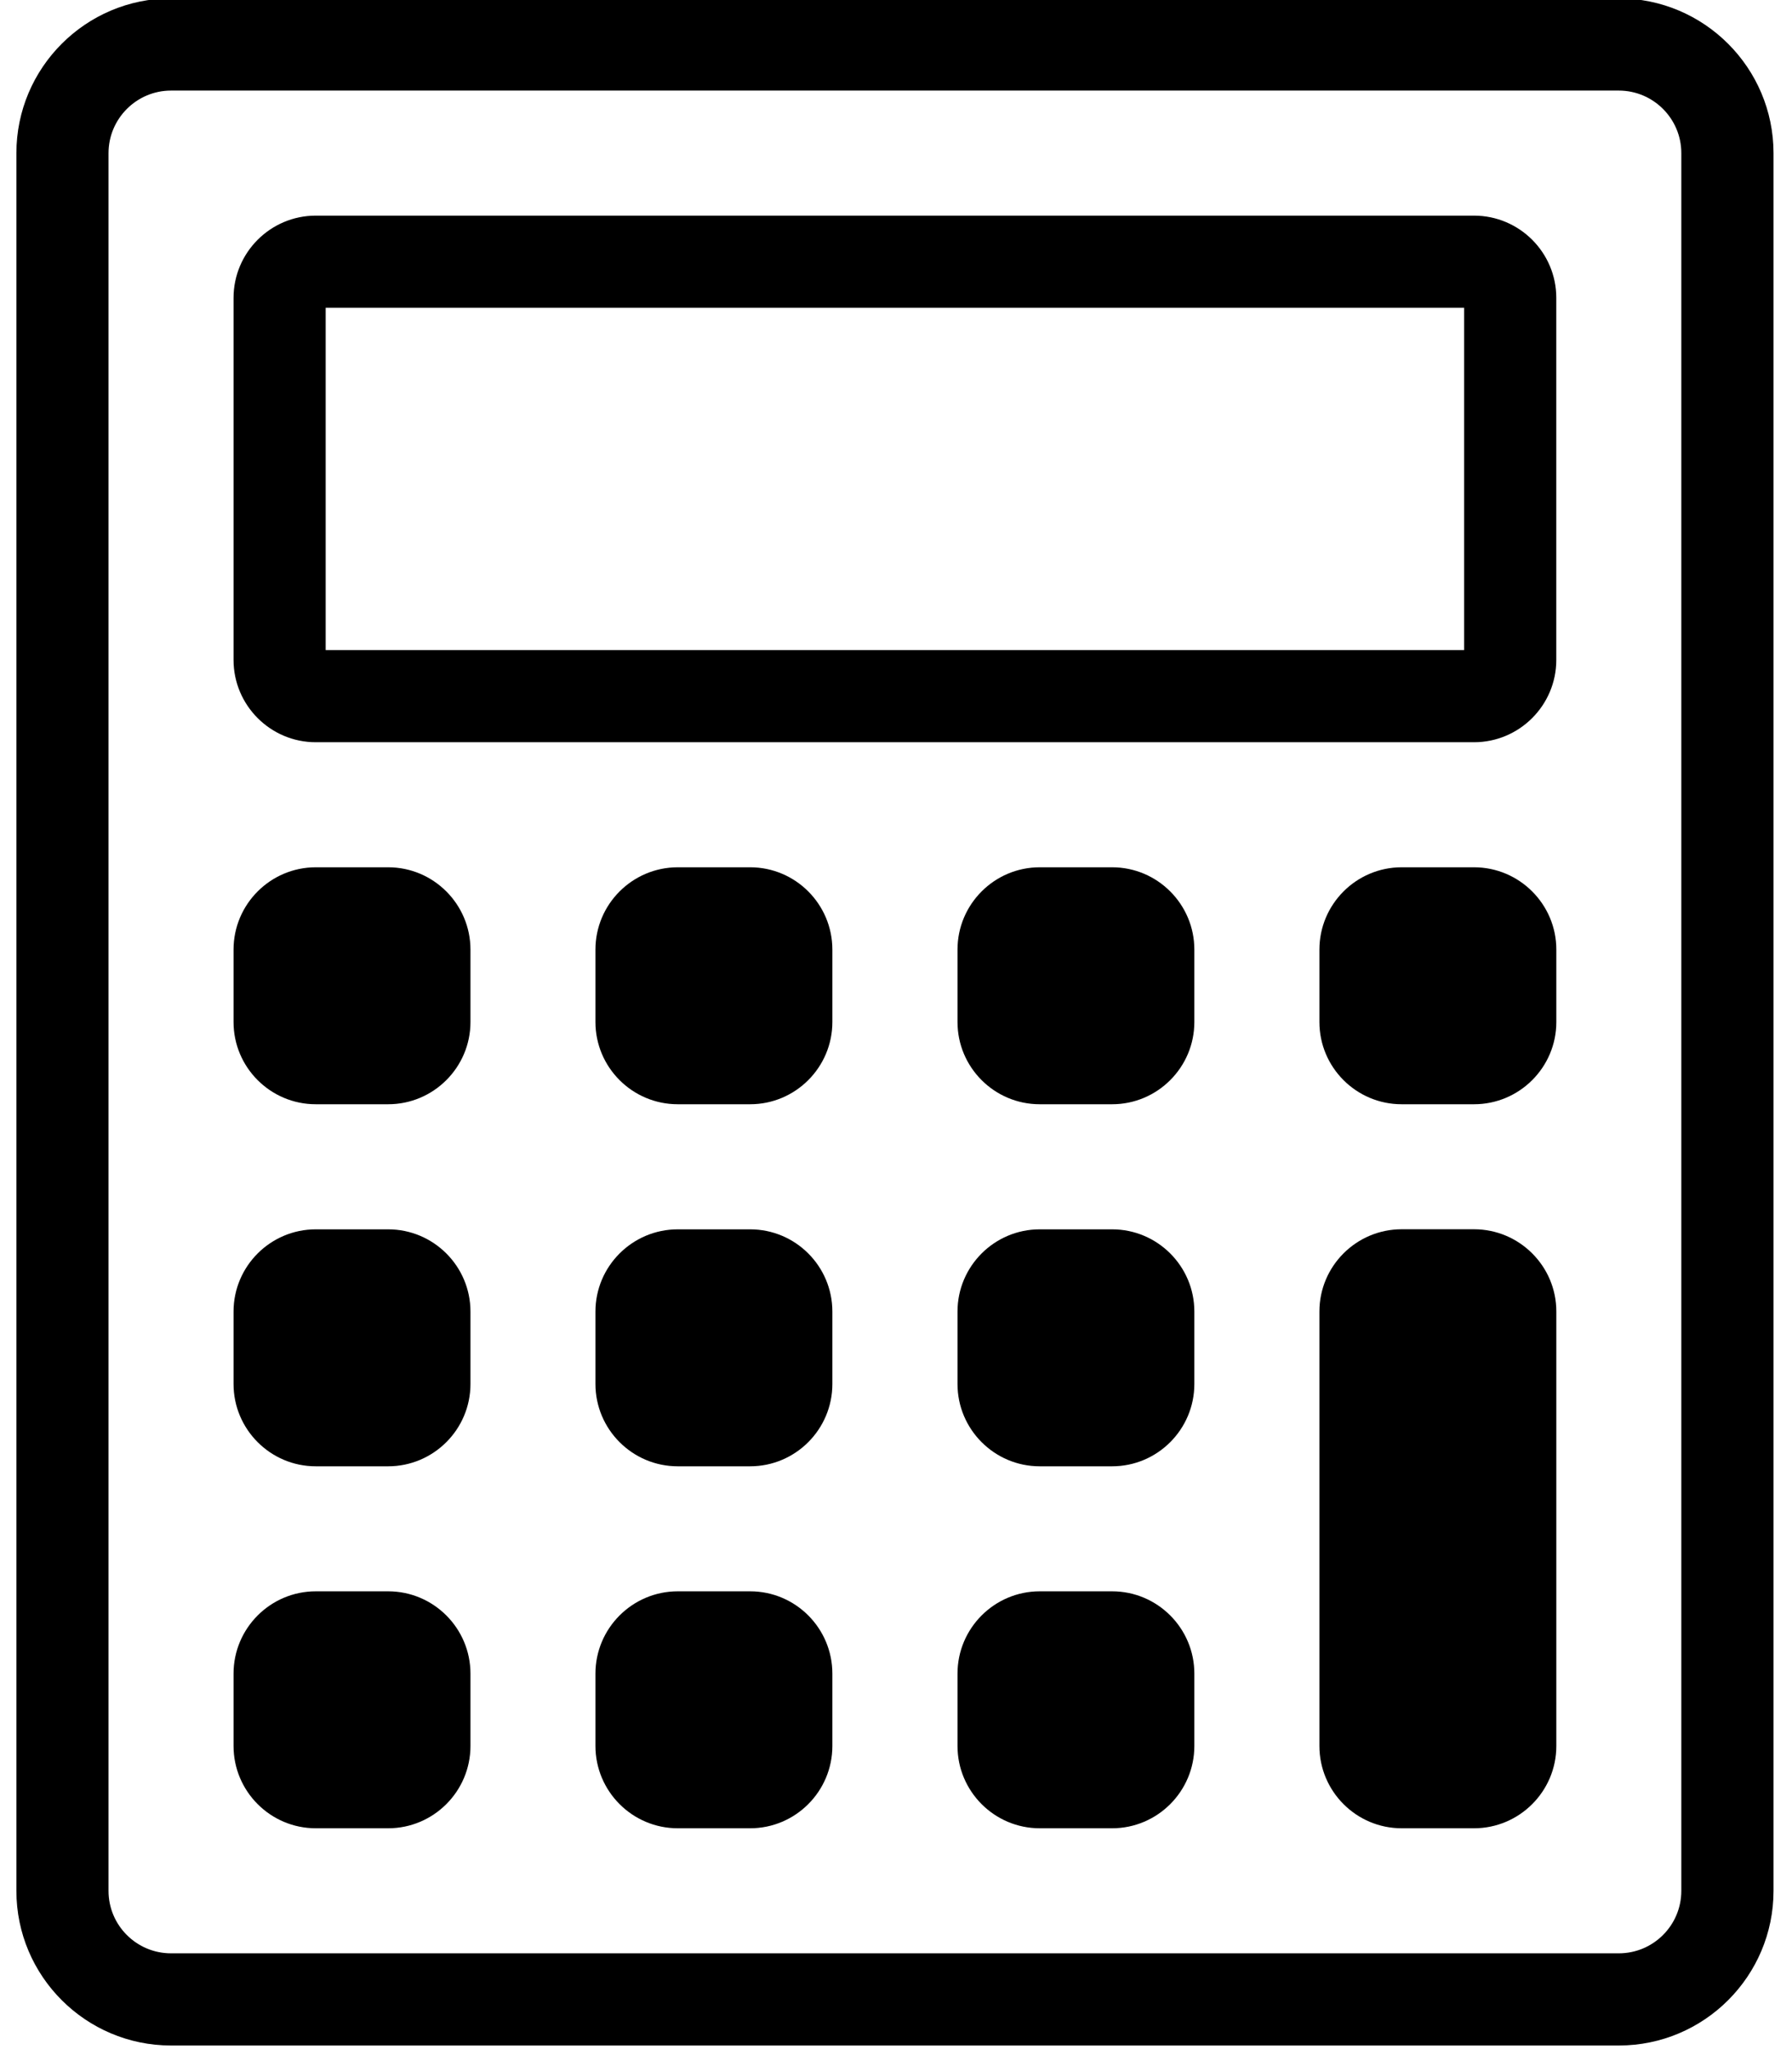 <?xml version="1.0" encoding="utf-8"?>
<!-- Generator: Adobe Illustrator 27.7.0, SVG Export Plug-In . SVG Version: 6.00 Build 0)  -->
<svg version="1.1" id="Ebene_1" xmlns="http://www.w3.org/2000/svg" xmlns:xlink="http://www.w3.org/1999/xlink" x="0px" y="0px"
	 viewBox="0 0 47.228 54" enable-background="new 0 0 47.228 54" xml:space="preserve">
<g>
	<path d="M19.77,32.393h-1.908c-1.195,0-2.169,0.972-2.169,2.167v1.908c0,1.195,0.973,2.169,2.169,2.169h1.908
		c1.194,0,2.167-0.973,2.167-2.169V34.56C21.937,33.365,20.966,32.393,19.77,32.393z"/>
	<path d="M19.77,41.931h-1.908c-1.195,0-2.169,0.973-2.169,2.169v1.906c0,1.195,0.973,2.169,2.169,2.169h1.908
		c1.194,0,2.167-0.973,2.167-2.169V44.1C21.937,42.904,20.966,41.931,19.77,41.931z"/>
	<path d="M19.77,22.853h-1.908c-1.195,0-2.169,0.973-2.169,2.169v1.908c0,1.195,0.973,2.167,2.169,2.167h1.908
		c1.194,0,2.167-0.972,2.167-2.167v-1.908C21.937,23.827,20.966,22.853,19.77,22.853z"/>
	<path d="M42.664-0.042H4.507c-2.247,0-4.075,1.829-4.075,4.077v45.789c0,2.247,1.828,4.075,4.075,4.075h38.157
		c2.249,0,4.077-1.828,4.077-4.075V4.035C46.74,1.787,44.911-0.042,42.664-0.042z M44.311,49.824c0,0.909-0.739,1.646-1.647,1.646
		H4.507c-0.908,0-1.647-0.737-1.647-1.646V4.036c0-0.908,0.739-1.649,1.647-1.649h38.157c0.908,0,1.647,0.739,1.647,1.647V49.824z"
		/>
	<path d="M29.31,41.931h-1.908c-1.194,0-2.167,0.973-2.167,2.169v1.906c0,1.195,0.972,2.169,2.167,2.169h1.908
		c1.194,0,2.167-0.973,2.167-2.169V44.1C31.477,42.904,30.505,41.931,29.31,41.931z"/>
	<path d="M10.23,41.931H8.322c-1.194,0-2.167,0.973-2.167,2.169v1.906c0,1.195,0.972,2.169,2.167,2.169h1.908
		c1.195,0,2.169-0.973,2.169-2.169V44.1C12.399,42.904,11.426,41.931,10.23,41.931z"/>
	<path d="M10.23,32.393H8.322c-1.194,0-2.167,0.972-2.167,2.167v1.908c0,1.195,0.972,2.169,2.167,2.169h1.908
		c1.195,0,2.169-0.973,2.169-2.169V34.56C12.399,33.365,11.426,32.393,10.23,32.393z"/>
	<path d="M10.23,22.853H8.322c-1.194,0-2.167,0.973-2.167,2.169v1.908c0,1.195,0.972,2.167,2.167,2.167h1.908
		c1.195,0,2.169-0.972,2.169-2.167v-1.908C12.399,23.827,11.426,22.853,10.23,22.853z"/>
	<path d="M38.848,22.853H36.94c-1.194,0-2.167,0.973-2.167,2.169v1.908c0,1.195,0.972,2.167,2.167,2.167h1.908
		c1.195,0,2.169-0.972,2.169-2.167v-1.908C41.017,23.827,40.043,22.853,38.848,22.853z"/>
	<path d="M29.31,32.393h-1.908c-1.194,0-2.167,0.972-2.167,2.167v1.908c0,1.195,0.972,2.169,2.167,2.169h1.908
		c1.194,0,2.167-0.973,2.167-2.169V34.56C31.477,33.365,30.505,32.393,29.31,32.393z"/>
	<path d="M38.848,32.391H36.94c-1.194,0-2.167,0.972-2.167,2.167v11.448c0,1.195,0.972,2.169,2.167,2.169h1.908
		c1.195,0,2.169-0.973,2.169-2.169V34.558C41.017,33.363,40.043,32.391,38.848,32.391z"/>
	<path d="M29.31,22.853h-1.908c-1.194,0-2.167,0.973-2.167,2.169v1.908c0,1.195,0.972,2.167,2.167,2.167h1.908
		c1.194,0,2.167-0.972,2.167-2.167v-1.908C31.477,23.827,30.505,22.853,29.31,22.853z"/>
	<path d="M38.848,5.682H8.322c-1.194,0-2.167,0.973-2.167,2.169v9.538c0,1.195,0.972,2.169,2.167,2.169h30.525
		c1.195,0,2.169-0.973,2.169-2.169V7.85C41.017,6.655,40.043,5.682,38.848,5.682z M38.587,17.129H8.583V8.111h30.004V17.129z"/>
</g>
</svg>

